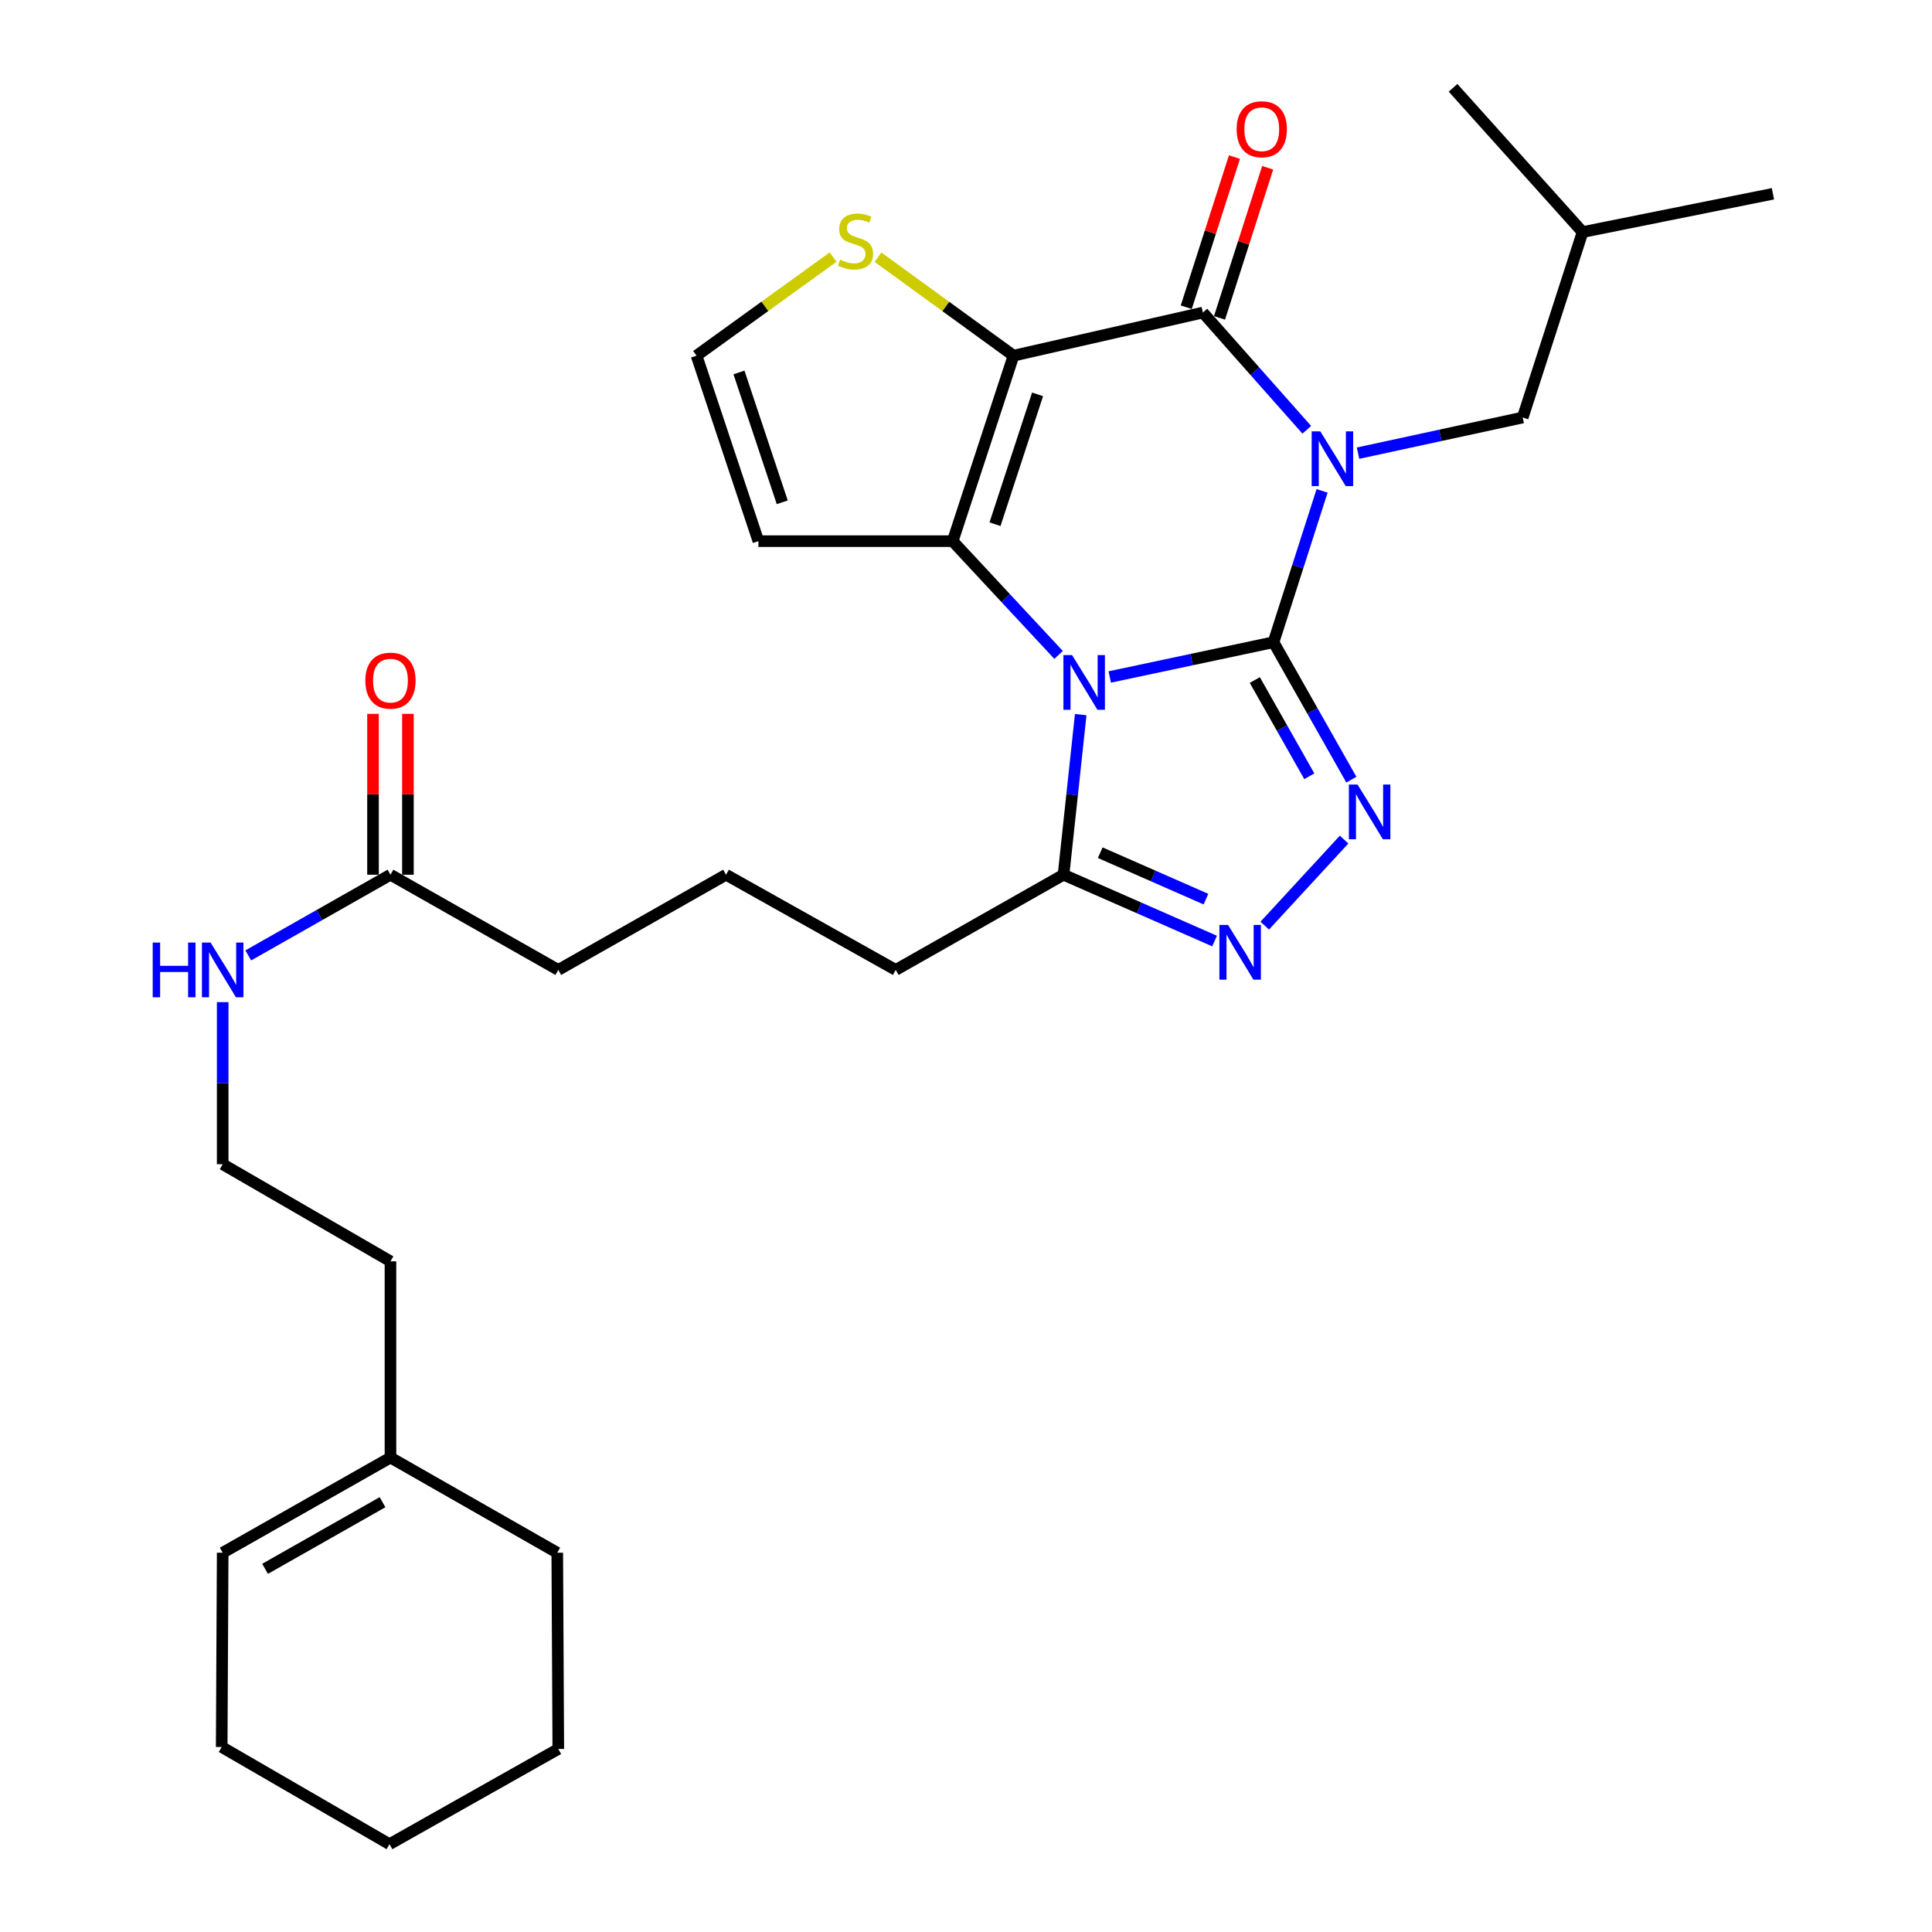 <?xml version='1.0' encoding='iso-8859-1'?>
<svg version='1.1' baseProfile='full'
              xmlns='http://www.w3.org/2000/svg'
                      xmlns:rdkit='http://www.rdkit.org/xml'
                      xmlns:xlink='http://www.w3.org/1999/xlink'
                  xml:space='preserve'
width='1000px' height='1000px' viewBox='0 0 1000 1000'>
<!-- END OF HEADER -->
<rect style='opacity:1.0;fill:#FFFFFF;stroke:none' width='1000' height='1000' x='0' y='0'> </rect>
<path class='bond-0' d='M 659.171,332.406 L 671.741,293.244' style='fill:none;fill-rule:evenodd;stroke:#000000;stroke-width:6px;stroke-linecap:butt;stroke-linejoin:miter;stroke-opacity:1' />
<path class='bond-0' d='M 671.741,293.244 L 684.31,254.082' style='fill:none;fill-rule:evenodd;stroke:#0000FF;stroke-width:6px;stroke-linecap:butt;stroke-linejoin:miter;stroke-opacity:1' />
<path class='bond-1' d='M 659.171,332.406 L 616.789,341.407' style='fill:none;fill-rule:evenodd;stroke:#000000;stroke-width:6px;stroke-linecap:butt;stroke-linejoin:miter;stroke-opacity:1' />
<path class='bond-1' d='M 616.789,341.407 L 574.406,350.408' style='fill:none;fill-rule:evenodd;stroke:#0000FF;stroke-width:6px;stroke-linecap:butt;stroke-linejoin:miter;stroke-opacity:1' />
<path class='bond-5' d='M 659.171,332.406 L 679.319,367.983' style='fill:none;fill-rule:evenodd;stroke:#000000;stroke-width:6px;stroke-linecap:butt;stroke-linejoin:miter;stroke-opacity:1' />
<path class='bond-5' d='M 679.319,367.983 L 699.466,403.561' style='fill:none;fill-rule:evenodd;stroke:#0000FF;stroke-width:6px;stroke-linecap:butt;stroke-linejoin:miter;stroke-opacity:1' />
<path class='bond-5' d='M 649.488,351.985 L 663.592,376.89' style='fill:none;fill-rule:evenodd;stroke:#000000;stroke-width:6px;stroke-linecap:butt;stroke-linejoin:miter;stroke-opacity:1' />
<path class='bond-5' d='M 663.592,376.89 L 677.695,401.794' style='fill:none;fill-rule:evenodd;stroke:#0000FF;stroke-width:6px;stroke-linecap:butt;stroke-linejoin:miter;stroke-opacity:1' />
<path class='bond-4' d='M 676.389,222.458 L 649.5,192.119' style='fill:none;fill-rule:evenodd;stroke:#0000FF;stroke-width:6px;stroke-linecap:butt;stroke-linejoin:miter;stroke-opacity:1' />
<path class='bond-4' d='M 649.5,192.119 L 622.612,161.779' style='fill:none;fill-rule:evenodd;stroke:#000000;stroke-width:6px;stroke-linecap:butt;stroke-linejoin:miter;stroke-opacity:1' />
<path class='bond-10' d='M 702.915,234.557 L 745.531,225.329' style='fill:none;fill-rule:evenodd;stroke:#0000FF;stroke-width:6px;stroke-linecap:butt;stroke-linejoin:miter;stroke-opacity:1' />
<path class='bond-10' d='M 745.531,225.329 L 788.148,216.101' style='fill:none;fill-rule:evenodd;stroke:#000000;stroke-width:6px;stroke-linecap:butt;stroke-linejoin:miter;stroke-opacity:1' />
<path class='bond-3' d='M 547.924,338.997 L 520.519,309.55' style='fill:none;fill-rule:evenodd;stroke:#0000FF;stroke-width:6px;stroke-linecap:butt;stroke-linejoin:miter;stroke-opacity:1' />
<path class='bond-3' d='M 520.519,309.55 L 493.113,280.102' style='fill:none;fill-rule:evenodd;stroke:#000000;stroke-width:6px;stroke-linecap:butt;stroke-linejoin:miter;stroke-opacity:1' />
<path class='bond-7' d='M 559.374,369.884 L 554.931,411.32' style='fill:none;fill-rule:evenodd;stroke:#0000FF;stroke-width:6px;stroke-linecap:butt;stroke-linejoin:miter;stroke-opacity:1' />
<path class='bond-7' d='M 554.931,411.32 L 550.488,452.757' style='fill:none;fill-rule:evenodd;stroke:#000000;stroke-width:6px;stroke-linecap:butt;stroke-linejoin:miter;stroke-opacity:1' />
<path class='bond-2' d='M 524.592,184.09 L 493.113,280.102' style='fill:none;fill-rule:evenodd;stroke:#000000;stroke-width:6px;stroke-linecap:butt;stroke-linejoin:miter;stroke-opacity:1' />
<path class='bond-2' d='M 537.044,204.123 L 515.009,271.331' style='fill:none;fill-rule:evenodd;stroke:#000000;stroke-width:6px;stroke-linecap:butt;stroke-linejoin:miter;stroke-opacity:1' />
<path class='bond-8' d='M 524.592,184.09 L 489.518,158.606' style='fill:none;fill-rule:evenodd;stroke:#000000;stroke-width:6px;stroke-linecap:butt;stroke-linejoin:miter;stroke-opacity:1' />
<path class='bond-8' d='M 489.518,158.606 L 454.444,133.121' style='fill:none;fill-rule:evenodd;stroke:#CCCC00;stroke-width:6px;stroke-linecap:butt;stroke-linejoin:miter;stroke-opacity:1' />
<path class='bond-31' d='M 524.592,184.09 L 622.612,161.779' style='fill:none;fill-rule:evenodd;stroke:#000000;stroke-width:6px;stroke-linecap:butt;stroke-linejoin:miter;stroke-opacity:1' />
<path class='bond-9' d='M 493.113,280.102 L 392.543,280.102' style='fill:none;fill-rule:evenodd;stroke:#000000;stroke-width:6px;stroke-linecap:butt;stroke-linejoin:miter;stroke-opacity:1' />
<path class='bond-12' d='M 631.217,164.541 L 643.686,125.683' style='fill:none;fill-rule:evenodd;stroke:#000000;stroke-width:6px;stroke-linecap:butt;stroke-linejoin:miter;stroke-opacity:1' />
<path class='bond-12' d='M 643.686,125.683 L 656.155,86.826' style='fill:none;fill-rule:evenodd;stroke:#FF0000;stroke-width:6px;stroke-linecap:butt;stroke-linejoin:miter;stroke-opacity:1' />
<path class='bond-12' d='M 614.007,159.018 L 626.476,120.161' style='fill:none;fill-rule:evenodd;stroke:#000000;stroke-width:6px;stroke-linecap:butt;stroke-linejoin:miter;stroke-opacity:1' />
<path class='bond-12' d='M 626.476,120.161 L 638.945,81.304' style='fill:none;fill-rule:evenodd;stroke:#FF0000;stroke-width:6px;stroke-linecap:butt;stroke-linejoin:miter;stroke-opacity:1' />
<path class='bond-6' d='M 695.703,434.568 L 654.625,479.106' style='fill:none;fill-rule:evenodd;stroke:#0000FF;stroke-width:6px;stroke-linecap:butt;stroke-linejoin:miter;stroke-opacity:1' />
<path class='bond-30' d='M 628.665,487.088 L 589.576,469.923' style='fill:none;fill-rule:evenodd;stroke:#0000FF;stroke-width:6px;stroke-linecap:butt;stroke-linejoin:miter;stroke-opacity:1' />
<path class='bond-30' d='M 589.576,469.923 L 550.488,452.757' style='fill:none;fill-rule:evenodd;stroke:#000000;stroke-width:6px;stroke-linecap:butt;stroke-linejoin:miter;stroke-opacity:1' />
<path class='bond-30' d='M 624.205,465.39 L 596.843,453.374' style='fill:none;fill-rule:evenodd;stroke:#0000FF;stroke-width:6px;stroke-linecap:butt;stroke-linejoin:miter;stroke-opacity:1' />
<path class='bond-30' d='M 596.843,453.374 L 569.481,441.358' style='fill:none;fill-rule:evenodd;stroke:#000000;stroke-width:6px;stroke-linecap:butt;stroke-linejoin:miter;stroke-opacity:1' />
<path class='bond-18' d='M 550.488,452.757 L 463.633,502.028' style='fill:none;fill-rule:evenodd;stroke:#000000;stroke-width:6px;stroke-linecap:butt;stroke-linejoin:miter;stroke-opacity:1' />
<path class='bond-32' d='M 431.221,133.074 L 395.881,158.582' style='fill:none;fill-rule:evenodd;stroke:#CCCC00;stroke-width:6px;stroke-linecap:butt;stroke-linejoin:miter;stroke-opacity:1' />
<path class='bond-32' d='M 395.881,158.582 L 360.542,184.09' style='fill:none;fill-rule:evenodd;stroke:#000000;stroke-width:6px;stroke-linecap:butt;stroke-linejoin:miter;stroke-opacity:1' />
<path class='bond-11' d='M 392.543,280.102 L 360.542,184.09' style='fill:none;fill-rule:evenodd;stroke:#000000;stroke-width:6px;stroke-linecap:butt;stroke-linejoin:miter;stroke-opacity:1' />
<path class='bond-11' d='M 404.889,259.986 L 382.489,192.777' style='fill:none;fill-rule:evenodd;stroke:#000000;stroke-width:6px;stroke-linecap:butt;stroke-linejoin:miter;stroke-opacity:1' />
<path class='bond-23' d='M 788.148,216.101 L 819.144,120.119' style='fill:none;fill-rule:evenodd;stroke:#000000;stroke-width:6px;stroke-linecap:butt;stroke-linejoin:miter;stroke-opacity:1' />
<path class='bond-13' d='M 202.105,452.757 L 288.97,502.028' style='fill:none;fill-rule:evenodd;stroke:#000000;stroke-width:6px;stroke-linecap:butt;stroke-linejoin:miter;stroke-opacity:1' />
<path class='bond-15' d='M 211.142,452.757 L 211.142,411.124' style='fill:none;fill-rule:evenodd;stroke:#000000;stroke-width:6px;stroke-linecap:butt;stroke-linejoin:miter;stroke-opacity:1' />
<path class='bond-15' d='M 211.142,411.124 L 211.142,369.49' style='fill:none;fill-rule:evenodd;stroke:#FF0000;stroke-width:6px;stroke-linecap:butt;stroke-linejoin:miter;stroke-opacity:1' />
<path class='bond-15' d='M 193.069,452.757 L 193.069,411.124' style='fill:none;fill-rule:evenodd;stroke:#000000;stroke-width:6px;stroke-linecap:butt;stroke-linejoin:miter;stroke-opacity:1' />
<path class='bond-15' d='M 193.069,411.124 L 193.069,369.49' style='fill:none;fill-rule:evenodd;stroke:#FF0000;stroke-width:6px;stroke-linecap:butt;stroke-linejoin:miter;stroke-opacity:1' />
<path class='bond-17' d='M 202.105,452.757 L 165.301,473.638' style='fill:none;fill-rule:evenodd;stroke:#000000;stroke-width:6px;stroke-linecap:butt;stroke-linejoin:miter;stroke-opacity:1' />
<path class='bond-17' d='M 165.301,473.638 L 128.497,494.519' style='fill:none;fill-rule:evenodd;stroke:#0000FF;stroke-width:6px;stroke-linecap:butt;stroke-linejoin:miter;stroke-opacity:1' />
<path class='bond-14' d='M 202.105,754.429 L 202.105,652.864' style='fill:none;fill-rule:evenodd;stroke:#000000;stroke-width:6px;stroke-linecap:butt;stroke-linejoin:miter;stroke-opacity:1' />
<path class='bond-16' d='M 202.105,754.429 L 115.261,803.69' style='fill:none;fill-rule:evenodd;stroke:#000000;stroke-width:6px;stroke-linecap:butt;stroke-linejoin:miter;stroke-opacity:1' />
<path class='bond-16' d='M 197.996,777.539 L 137.205,812.021' style='fill:none;fill-rule:evenodd;stroke:#000000;stroke-width:6px;stroke-linecap:butt;stroke-linejoin:miter;stroke-opacity:1' />
<path class='bond-24' d='M 202.105,754.429 L 288.438,803.69' style='fill:none;fill-rule:evenodd;stroke:#000000;stroke-width:6px;stroke-linecap:butt;stroke-linejoin:miter;stroke-opacity:1' />
<path class='bond-25' d='M 115.261,803.69 L 114.749,904.24' style='fill:none;fill-rule:evenodd;stroke:#000000;stroke-width:6px;stroke-linecap:butt;stroke-linejoin:miter;stroke-opacity:1' />
<path class='bond-19' d='M 115.261,518.703 L 115.261,560.651' style='fill:none;fill-rule:evenodd;stroke:#0000FF;stroke-width:6px;stroke-linecap:butt;stroke-linejoin:miter;stroke-opacity:1' />
<path class='bond-19' d='M 115.261,560.651 L 115.261,602.599' style='fill:none;fill-rule:evenodd;stroke:#000000;stroke-width:6px;stroke-linecap:butt;stroke-linejoin:miter;stroke-opacity:1' />
<path class='bond-20' d='M 463.633,502.028 L 375.794,452.757' style='fill:none;fill-rule:evenodd;stroke:#000000;stroke-width:6px;stroke-linecap:butt;stroke-linejoin:miter;stroke-opacity:1' />
<path class='bond-22' d='M 115.261,602.599 L 202.105,652.864' style='fill:none;fill-rule:evenodd;stroke:#000000;stroke-width:6px;stroke-linecap:butt;stroke-linejoin:miter;stroke-opacity:1' />
<path class='bond-21' d='M 375.794,452.757 L 288.97,502.028' style='fill:none;fill-rule:evenodd;stroke:#000000;stroke-width:6px;stroke-linecap:butt;stroke-linejoin:miter;stroke-opacity:1' />
<path class='bond-26' d='M 819.144,120.119 L 752.101,45.455' style='fill:none;fill-rule:evenodd;stroke:#000000;stroke-width:6px;stroke-linecap:butt;stroke-linejoin:miter;stroke-opacity:1' />
<path class='bond-27' d='M 819.144,120.119 L 917.666,100.298' style='fill:none;fill-rule:evenodd;stroke:#000000;stroke-width:6px;stroke-linecap:butt;stroke-linejoin:miter;stroke-opacity:1' />
<path class='bond-28' d='M 288.438,803.69 L 288.97,905.264' style='fill:none;fill-rule:evenodd;stroke:#000000;stroke-width:6px;stroke-linecap:butt;stroke-linejoin:miter;stroke-opacity:1' />
<path class='bond-33' d='M 114.749,904.24 L 201.603,954.545' style='fill:none;fill-rule:evenodd;stroke:#000000;stroke-width:6px;stroke-linecap:butt;stroke-linejoin:miter;stroke-opacity:1' />
<path class='bond-29' d='M 288.97,905.264 L 201.603,954.545' style='fill:none;fill-rule:evenodd;stroke:#000000;stroke-width:6px;stroke-linecap:butt;stroke-linejoin:miter;stroke-opacity:1' />
<path  class='atom-1' d='M 683.396 223.268
L 692.676 238.268
Q 693.596 239.748, 695.076 242.428
Q 696.556 245.108, 696.636 245.268
L 696.636 223.268
L 700.396 223.268
L 700.396 251.588
L 696.516 251.588
L 686.556 235.188
Q 685.396 233.268, 684.156 231.068
Q 682.956 228.868, 682.596 228.188
L 682.596 251.588
L 678.916 251.588
L 678.916 223.268
L 683.396 223.268
' fill='#0000FF'/>
<path  class='atom-2' d='M 554.901 339.061
L 564.181 354.061
Q 565.101 355.541, 566.581 358.221
Q 568.061 360.901, 568.141 361.061
L 568.141 339.061
L 571.901 339.061
L 571.901 367.381
L 568.021 367.381
L 558.061 350.981
Q 556.901 349.061, 555.661 346.861
Q 554.461 344.661, 554.101 343.981
L 554.101 367.381
L 550.421 367.381
L 550.421 339.061
L 554.901 339.061
' fill='#0000FF'/>
<path  class='atom-6' d='M 702.654 406.084
L 711.934 421.084
Q 712.854 422.564, 714.334 425.244
Q 715.814 427.924, 715.894 428.084
L 715.894 406.084
L 719.654 406.084
L 719.654 434.404
L 715.774 434.404
L 705.814 418.004
Q 704.654 416.084, 703.414 413.884
Q 702.214 411.684, 701.854 411.004
L 701.854 434.404
L 698.174 434.404
L 698.174 406.084
L 702.654 406.084
' fill='#0000FF'/>
<path  class='atom-7' d='M 635.641 478.741
L 644.921 493.741
Q 645.841 495.221, 647.321 497.901
Q 648.801 500.581, 648.881 500.741
L 648.881 478.741
L 652.641 478.741
L 652.641 507.061
L 648.761 507.061
L 638.801 490.661
Q 637.641 488.741, 636.401 486.541
Q 635.201 484.341, 634.841 483.661
L 634.841 507.061
L 631.161 507.061
L 631.161 478.741
L 635.641 478.741
' fill='#0000FF'/>
<path  class='atom-9' d='M 434.838 134.408
Q 435.158 134.528, 436.478 135.088
Q 437.798 135.648, 439.238 136.008
Q 440.718 136.328, 442.158 136.328
Q 444.838 136.328, 446.398 135.048
Q 447.958 133.728, 447.958 131.448
Q 447.958 129.888, 447.158 128.928
Q 446.398 127.968, 445.198 127.448
Q 443.998 126.928, 441.998 126.328
Q 439.478 125.568, 437.958 124.848
Q 436.478 124.128, 435.398 122.608
Q 434.358 121.088, 434.358 118.528
Q 434.358 114.968, 436.758 112.768
Q 439.198 110.568, 443.998 110.568
Q 447.278 110.568, 450.998 112.128
L 450.078 115.208
Q 446.678 113.808, 444.118 113.808
Q 441.358 113.808, 439.838 114.968
Q 438.318 116.088, 438.358 118.048
Q 438.358 119.568, 439.118 120.488
Q 439.918 121.408, 441.038 121.928
Q 442.198 122.448, 444.118 123.048
Q 446.678 123.848, 448.198 124.648
Q 449.718 125.448, 450.798 127.088
Q 451.918 128.688, 451.918 131.448
Q 451.918 135.368, 449.278 137.488
Q 446.678 139.568, 442.318 139.568
Q 439.798 139.568, 437.878 139.008
Q 435.998 138.488, 433.758 137.568
L 434.838 134.408
' fill='#CCCC00'/>
<path  class='atom-13' d='M 640.086 66.892
Q 640.086 60.092, 643.446 56.292
Q 646.806 52.492, 653.086 52.492
Q 659.366 52.492, 662.726 56.292
Q 666.086 60.092, 666.086 66.892
Q 666.086 73.772, 662.686 77.692
Q 659.286 81.572, 653.086 81.572
Q 646.846 81.572, 643.446 77.692
Q 640.086 73.812, 640.086 66.892
M 653.086 78.372
Q 657.406 78.372, 659.726 75.492
Q 662.086 72.572, 662.086 66.892
Q 662.086 61.332, 659.726 58.532
Q 657.406 55.692, 653.086 55.692
Q 648.766 55.692, 646.406 58.492
Q 644.086 61.292, 644.086 66.892
Q 644.086 72.612, 646.406 75.492
Q 648.766 78.372, 653.086 78.372
' fill='#FF0000'/>
<path  class='atom-16' d='M 189.105 352.297
Q 189.105 345.497, 192.465 341.697
Q 195.825 337.897, 202.105 337.897
Q 208.385 337.897, 211.745 341.697
Q 215.105 345.497, 215.105 352.297
Q 215.105 359.177, 211.705 363.097
Q 208.305 366.977, 202.105 366.977
Q 195.865 366.977, 192.465 363.097
Q 189.105 359.217, 189.105 352.297
M 202.105 363.777
Q 206.425 363.777, 208.745 360.897
Q 211.105 357.977, 211.105 352.297
Q 211.105 346.737, 208.745 343.937
Q 206.425 341.097, 202.105 341.097
Q 197.785 341.097, 195.425 343.897
Q 193.105 346.697, 193.105 352.297
Q 193.105 358.017, 195.425 360.897
Q 197.785 363.777, 202.105 363.777
' fill='#FF0000'/>
<path  class='atom-18' d='M 79.041 487.868
L 82.881 487.868
L 82.881 499.908
L 97.361 499.908
L 97.361 487.868
L 101.201 487.868
L 101.201 516.188
L 97.361 516.188
L 97.361 503.108
L 82.881 503.108
L 82.881 516.188
L 79.041 516.188
L 79.041 487.868
' fill='#0000FF'/>
<path  class='atom-18' d='M 109.001 487.868
L 118.281 502.868
Q 119.201 504.348, 120.681 507.028
Q 122.161 509.708, 122.241 509.868
L 122.241 487.868
L 126.001 487.868
L 126.001 516.188
L 122.121 516.188
L 112.161 499.788
Q 111.001 497.868, 109.761 495.668
Q 108.561 493.468, 108.201 492.788
L 108.201 516.188
L 104.521 516.188
L 104.521 487.868
L 109.001 487.868
' fill='#0000FF'/>
</svg>
